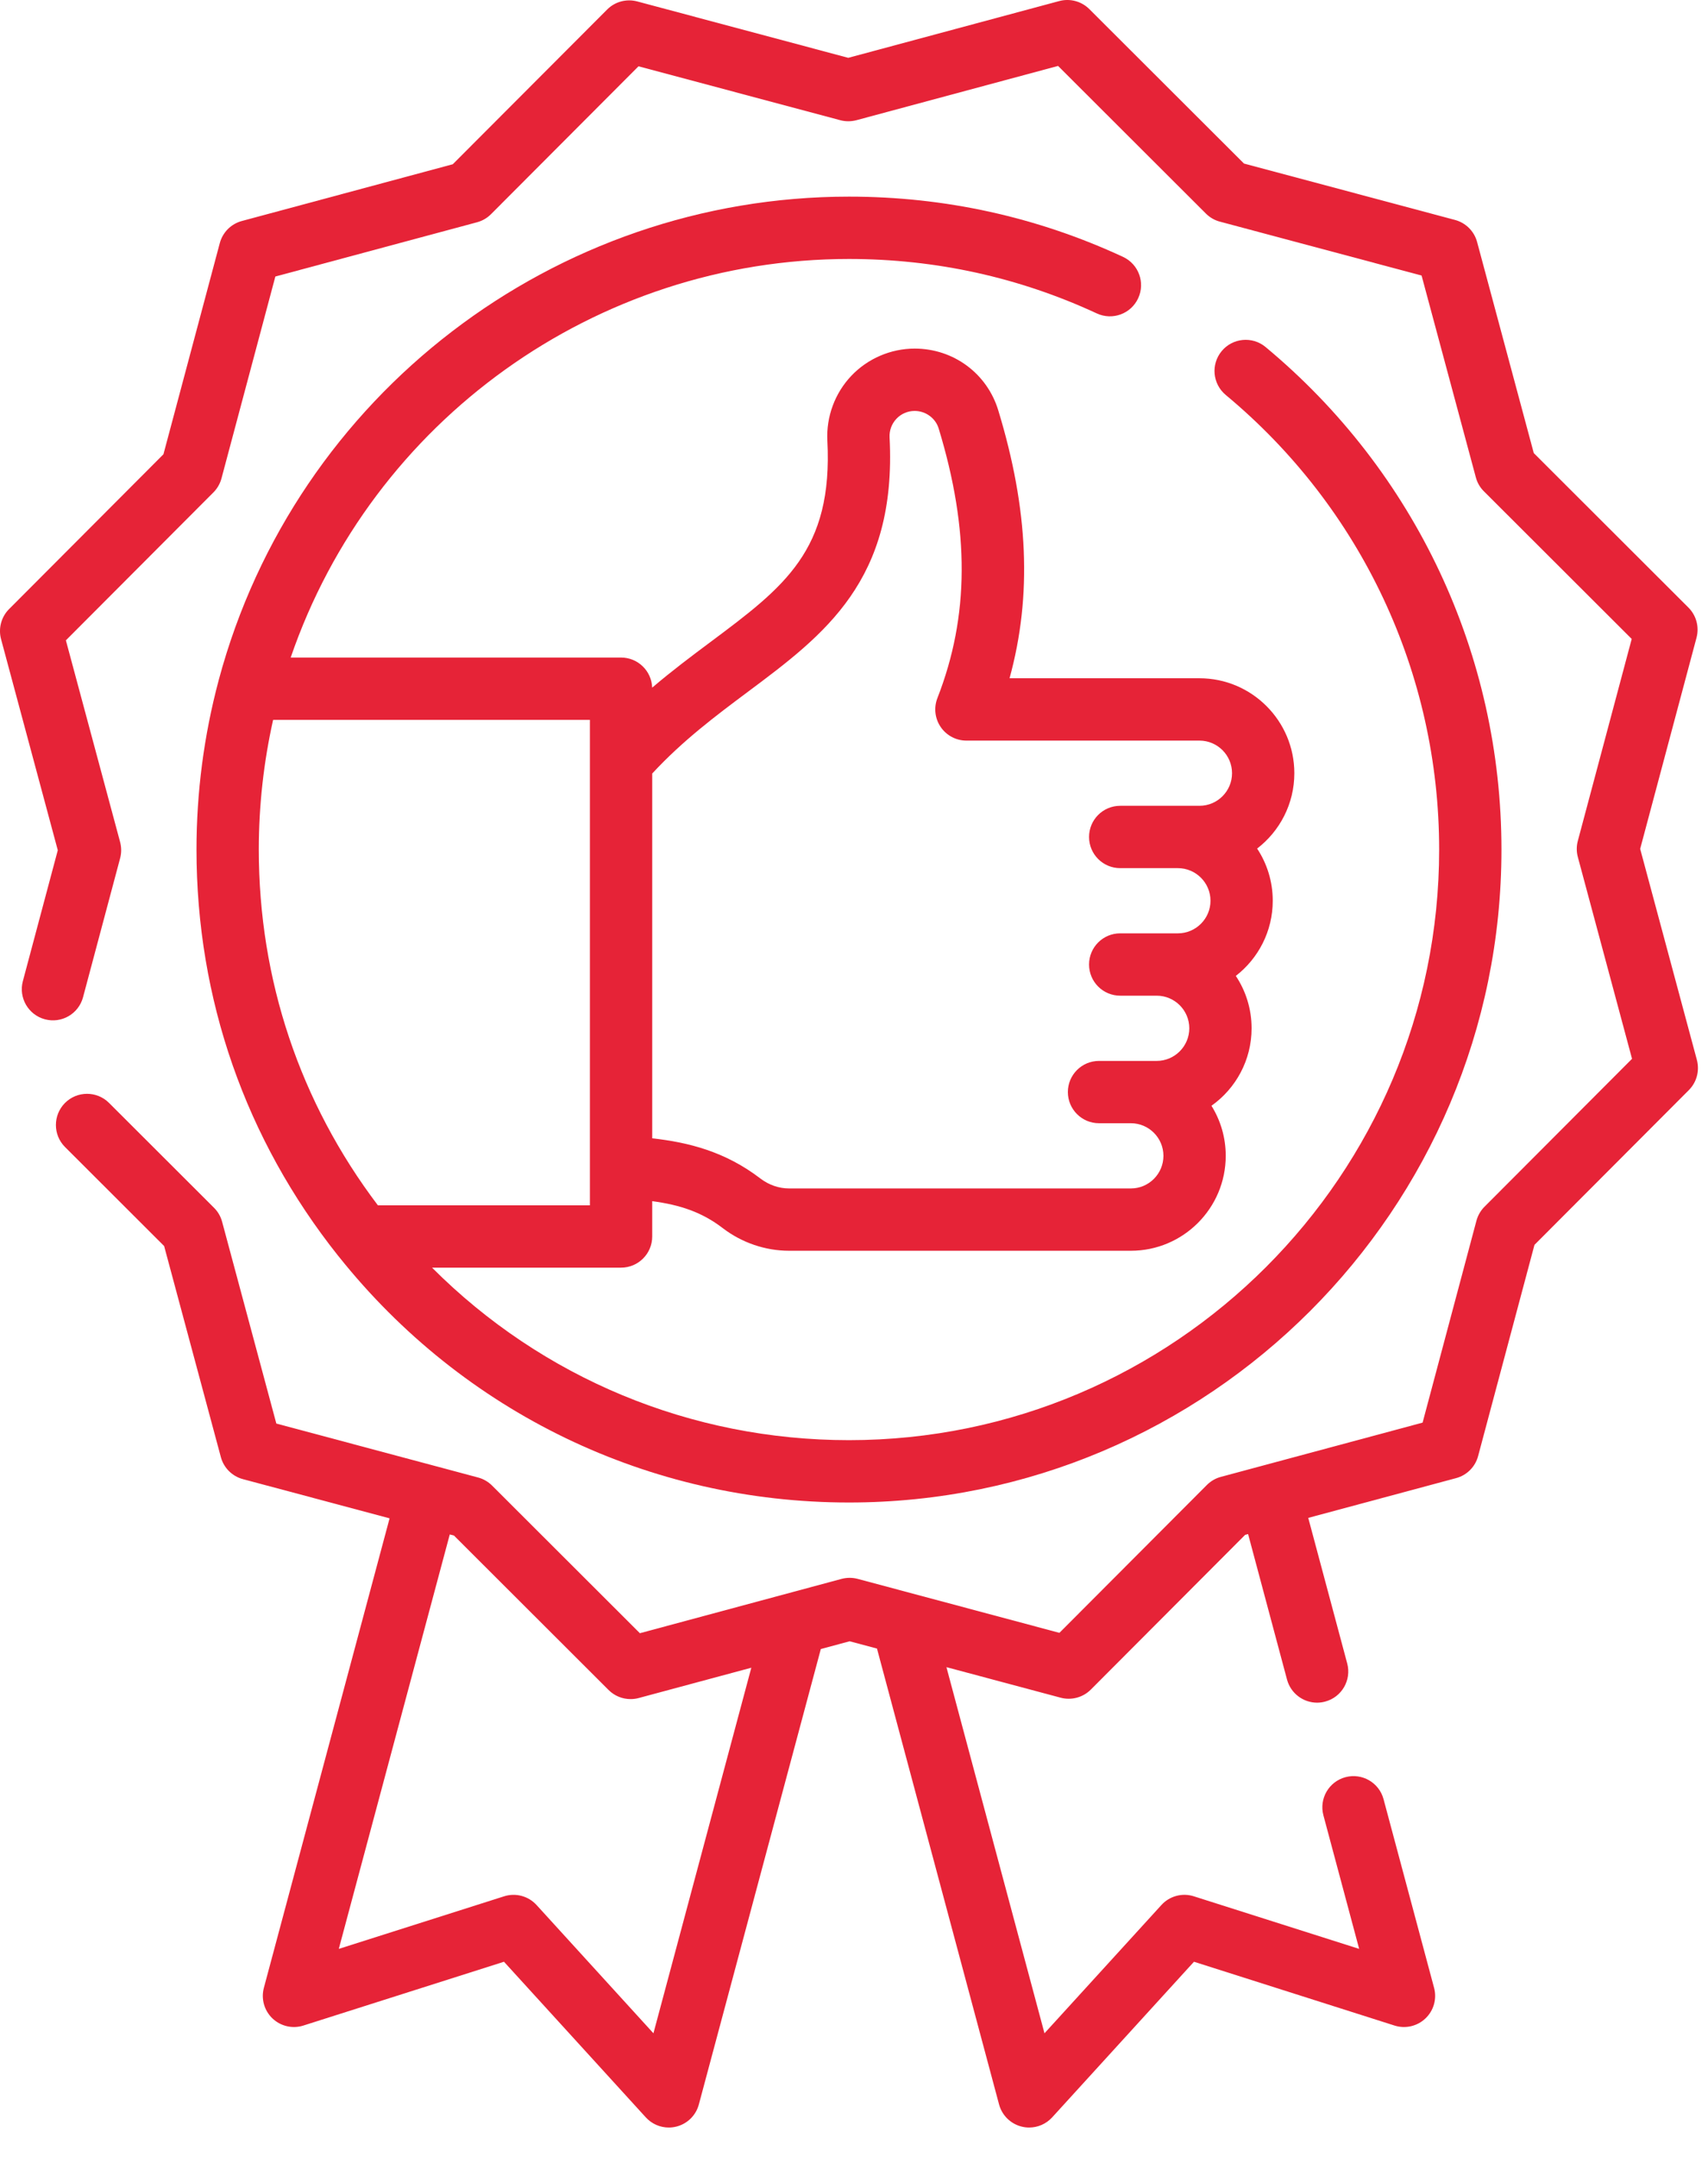 <?xml version="1.0" encoding="UTF-8"?> <svg xmlns="http://www.w3.org/2000/svg" width="42" height="53" viewBox="0 0 42 53" fill="none"> <path d="M41.727 26.047L40.332 20.859L41.718 15.669C41.788 15.405 41.712 15.123 41.519 14.93L37.716 11.134L36.322 5.946C36.251 5.682 36.044 5.476 35.78 5.405L30.59 4.019L26.787 0.224C26.594 0.031 26.311 -0.045 26.047 0.026L20.859 1.421L15.669 0.035C15.405 -0.035 15.123 0.04 14.93 0.234L11.134 4.036L5.946 5.431C5.682 5.502 5.476 5.709 5.405 5.973L4.019 11.163L0.224 14.966C0.031 15.159 -0.045 15.441 0.026 15.706L1.421 20.893L0.562 24.11C0.453 24.518 0.696 24.938 1.104 25.047C1.513 25.157 1.933 24.914 2.042 24.505L2.954 21.089C2.989 20.959 2.988 20.823 2.954 20.693L1.62 15.735L5.248 12.1C5.343 12.005 5.411 11.886 5.446 11.757L6.771 6.795L11.73 5.462C11.86 5.427 11.978 5.359 12.073 5.264L15.701 1.629L20.662 2.954C20.792 2.989 20.929 2.988 21.059 2.954L26.018 1.62L29.653 5.248C29.748 5.343 29.866 5.412 29.996 5.446L34.957 6.771L36.291 11.73C36.325 11.86 36.394 11.979 36.489 12.073L40.124 15.701L38.799 20.663C38.764 20.793 38.764 20.929 38.799 21.059L40.132 26.018L36.504 29.653C36.409 29.748 36.341 29.867 36.306 29.996L34.982 34.958L30.023 36.291C29.893 36.325 29.774 36.394 29.679 36.489L26.051 40.124L21.091 38.798C20.96 38.763 20.824 38.764 20.694 38.798L15.735 40.133L12.1 36.505C12.005 36.41 11.886 36.341 11.757 36.307L10.719 36.029C10.718 36.029 10.717 36.029 10.717 36.029C10.716 36.029 10.715 36.028 10.714 36.028L6.795 34.981L5.462 30.023C5.427 29.893 5.359 29.774 5.264 29.68L2.681 27.102C2.382 26.803 1.897 26.804 1.598 27.103C1.3 27.403 1.3 27.888 1.599 28.186L4.036 30.619L5.431 35.806C5.502 36.07 5.709 36.276 5.973 36.347L9.58 37.31L6.489 48.846C6.416 49.116 6.497 49.405 6.699 49.598C6.902 49.791 7.194 49.859 7.46 49.774L12.393 48.206L15.88 52.03C16.027 52.191 16.233 52.28 16.445 52.28C16.506 52.28 16.567 52.273 16.627 52.258C16.899 52.192 17.113 51.983 17.185 51.712L20.184 40.522L20.893 40.331L21.565 40.51L24.567 51.712C24.64 51.983 24.854 52.192 25.126 52.258C25.186 52.273 25.247 52.28 25.307 52.28C25.52 52.28 25.726 52.191 25.873 52.03L29.36 48.206L34.292 49.774C34.559 49.859 34.851 49.791 35.053 49.598C35.256 49.405 35.337 49.116 35.264 48.846L34.022 44.212C33.913 43.804 33.493 43.561 33.084 43.671C32.676 43.78 32.433 44.2 32.543 44.609L33.422 47.89L29.357 46.598C29.072 46.507 28.76 46.591 28.559 46.812L25.684 49.964L23.273 40.967L26.083 41.718C26.347 41.788 26.63 41.712 26.823 41.519L30.618 37.716L30.691 37.697L31.648 41.272C31.74 41.614 32.05 41.84 32.388 41.84C32.453 41.84 32.52 41.831 32.586 41.813C32.995 41.704 33.237 41.284 33.128 40.876L32.17 37.299L35.806 36.322C36.071 36.251 36.277 36.044 36.347 35.78L37.733 30.59L41.529 26.787C41.722 26.594 41.797 26.312 41.727 26.047V26.047ZM16.068 49.964L13.194 46.812C12.992 46.591 12.681 46.508 12.396 46.598L8.331 47.89L11.06 37.706L11.163 37.733L14.966 41.529C15.111 41.674 15.306 41.752 15.507 41.752C15.573 41.752 15.64 41.744 15.705 41.726L18.475 40.981L16.068 49.964Z" fill="#E62337"></path> <path d="M20.876 6.364C23.006 6.364 25.056 6.814 26.971 7.702C27.355 7.88 27.81 7.713 27.988 7.329C28.166 6.945 27.999 6.49 27.615 6.312C25.497 5.33 23.23 4.832 20.877 4.832C13.63 4.832 7.264 9.708 5.383 16.694C5.383 16.697 5.382 16.699 5.381 16.701C5.379 16.709 5.377 16.717 5.375 16.725C5.015 18.073 4.832 19.469 4.832 20.877C4.832 24.546 6.037 27.998 8.317 30.861C8.319 30.863 8.32 30.864 8.322 30.866C8.324 30.869 8.326 30.872 8.329 30.875C11.393 34.717 15.965 36.921 20.876 36.921C29.723 36.921 36.921 29.724 36.921 20.877C36.921 16.09 34.807 11.589 31.12 8.527C30.795 8.257 30.312 8.302 30.042 8.627C29.771 8.953 29.816 9.435 30.142 9.706C33.477 12.476 35.389 16.547 35.389 20.877C35.389 28.879 28.879 35.389 20.876 35.389C16.988 35.389 13.334 33.862 10.624 31.15H15.272C15.695 31.15 16.038 30.807 16.038 30.384V29.516C16.727 29.609 17.259 29.786 17.769 30.176C18.239 30.537 18.82 30.735 19.404 30.735H27.808C29.095 30.735 30.141 29.689 30.141 28.402C30.141 27.951 30.013 27.53 29.79 27.172C30.387 26.749 30.777 26.053 30.777 25.268C30.777 24.793 30.634 24.35 30.389 23.981C30.941 23.554 31.297 22.885 31.297 22.134C31.297 21.661 31.156 21.22 30.913 20.852C31.469 20.425 31.828 19.754 31.828 19C31.828 17.714 30.782 16.667 29.495 16.667H24.825C25.383 14.637 25.29 12.516 24.547 10.082C24.271 9.175 23.445 8.566 22.492 8.566C21.906 8.566 21.337 8.81 20.933 9.236C20.529 9.662 20.315 10.242 20.345 10.828C20.485 13.526 19.286 14.421 17.472 15.775C17.016 16.115 16.528 16.48 16.037 16.898C16.023 16.487 15.687 16.158 15.272 16.158H7.148C9.143 10.343 14.65 6.364 20.876 6.364ZM18.388 17.002C20.275 15.594 22.057 14.264 21.875 10.749C21.866 10.578 21.926 10.415 22.044 10.29C22.162 10.166 22.321 10.098 22.492 10.098C22.762 10.098 23.005 10.275 23.082 10.529C23.847 13.036 23.837 15.142 23.051 17.154C22.959 17.39 22.989 17.656 23.132 17.865C23.275 18.074 23.511 18.199 23.764 18.199H29.495C29.937 18.199 30.296 18.558 30.296 19C30.296 19.442 29.937 19.801 29.495 19.801H27.546C27.122 19.801 26.78 20.144 26.78 20.567C26.78 20.99 27.122 21.333 27.546 21.333H28.964C29.406 21.333 29.766 21.692 29.766 22.134C29.766 22.576 29.406 22.935 28.964 22.935H27.546C27.122 22.935 26.78 23.278 26.78 23.701C26.78 24.124 27.122 24.467 27.546 24.467H28.443C28.885 24.467 29.245 24.826 29.245 25.268C29.245 25.71 28.885 26.07 28.443 26.07H27.024C26.602 26.07 26.259 26.413 26.259 26.835C26.259 27.258 26.602 27.601 27.024 27.601H27.808C28.25 27.601 28.609 27.961 28.609 28.402C28.609 28.844 28.25 29.204 27.808 29.204H19.403C19.154 29.204 18.905 29.117 18.7 28.961C17.833 28.296 16.924 28.07 16.038 27.972V19.008C16.792 18.194 17.602 17.589 18.388 17.002V17.002ZM14.506 18.889C14.506 18.889 14.506 18.89 14.506 18.891V28.855C14.506 28.856 14.506 28.857 14.506 28.857V29.618H9.292C7.375 27.087 6.364 24.073 6.364 20.876C6.364 19.8 6.483 18.73 6.716 17.689H14.506V18.889Z" fill="#E62337"></path> </svg> 